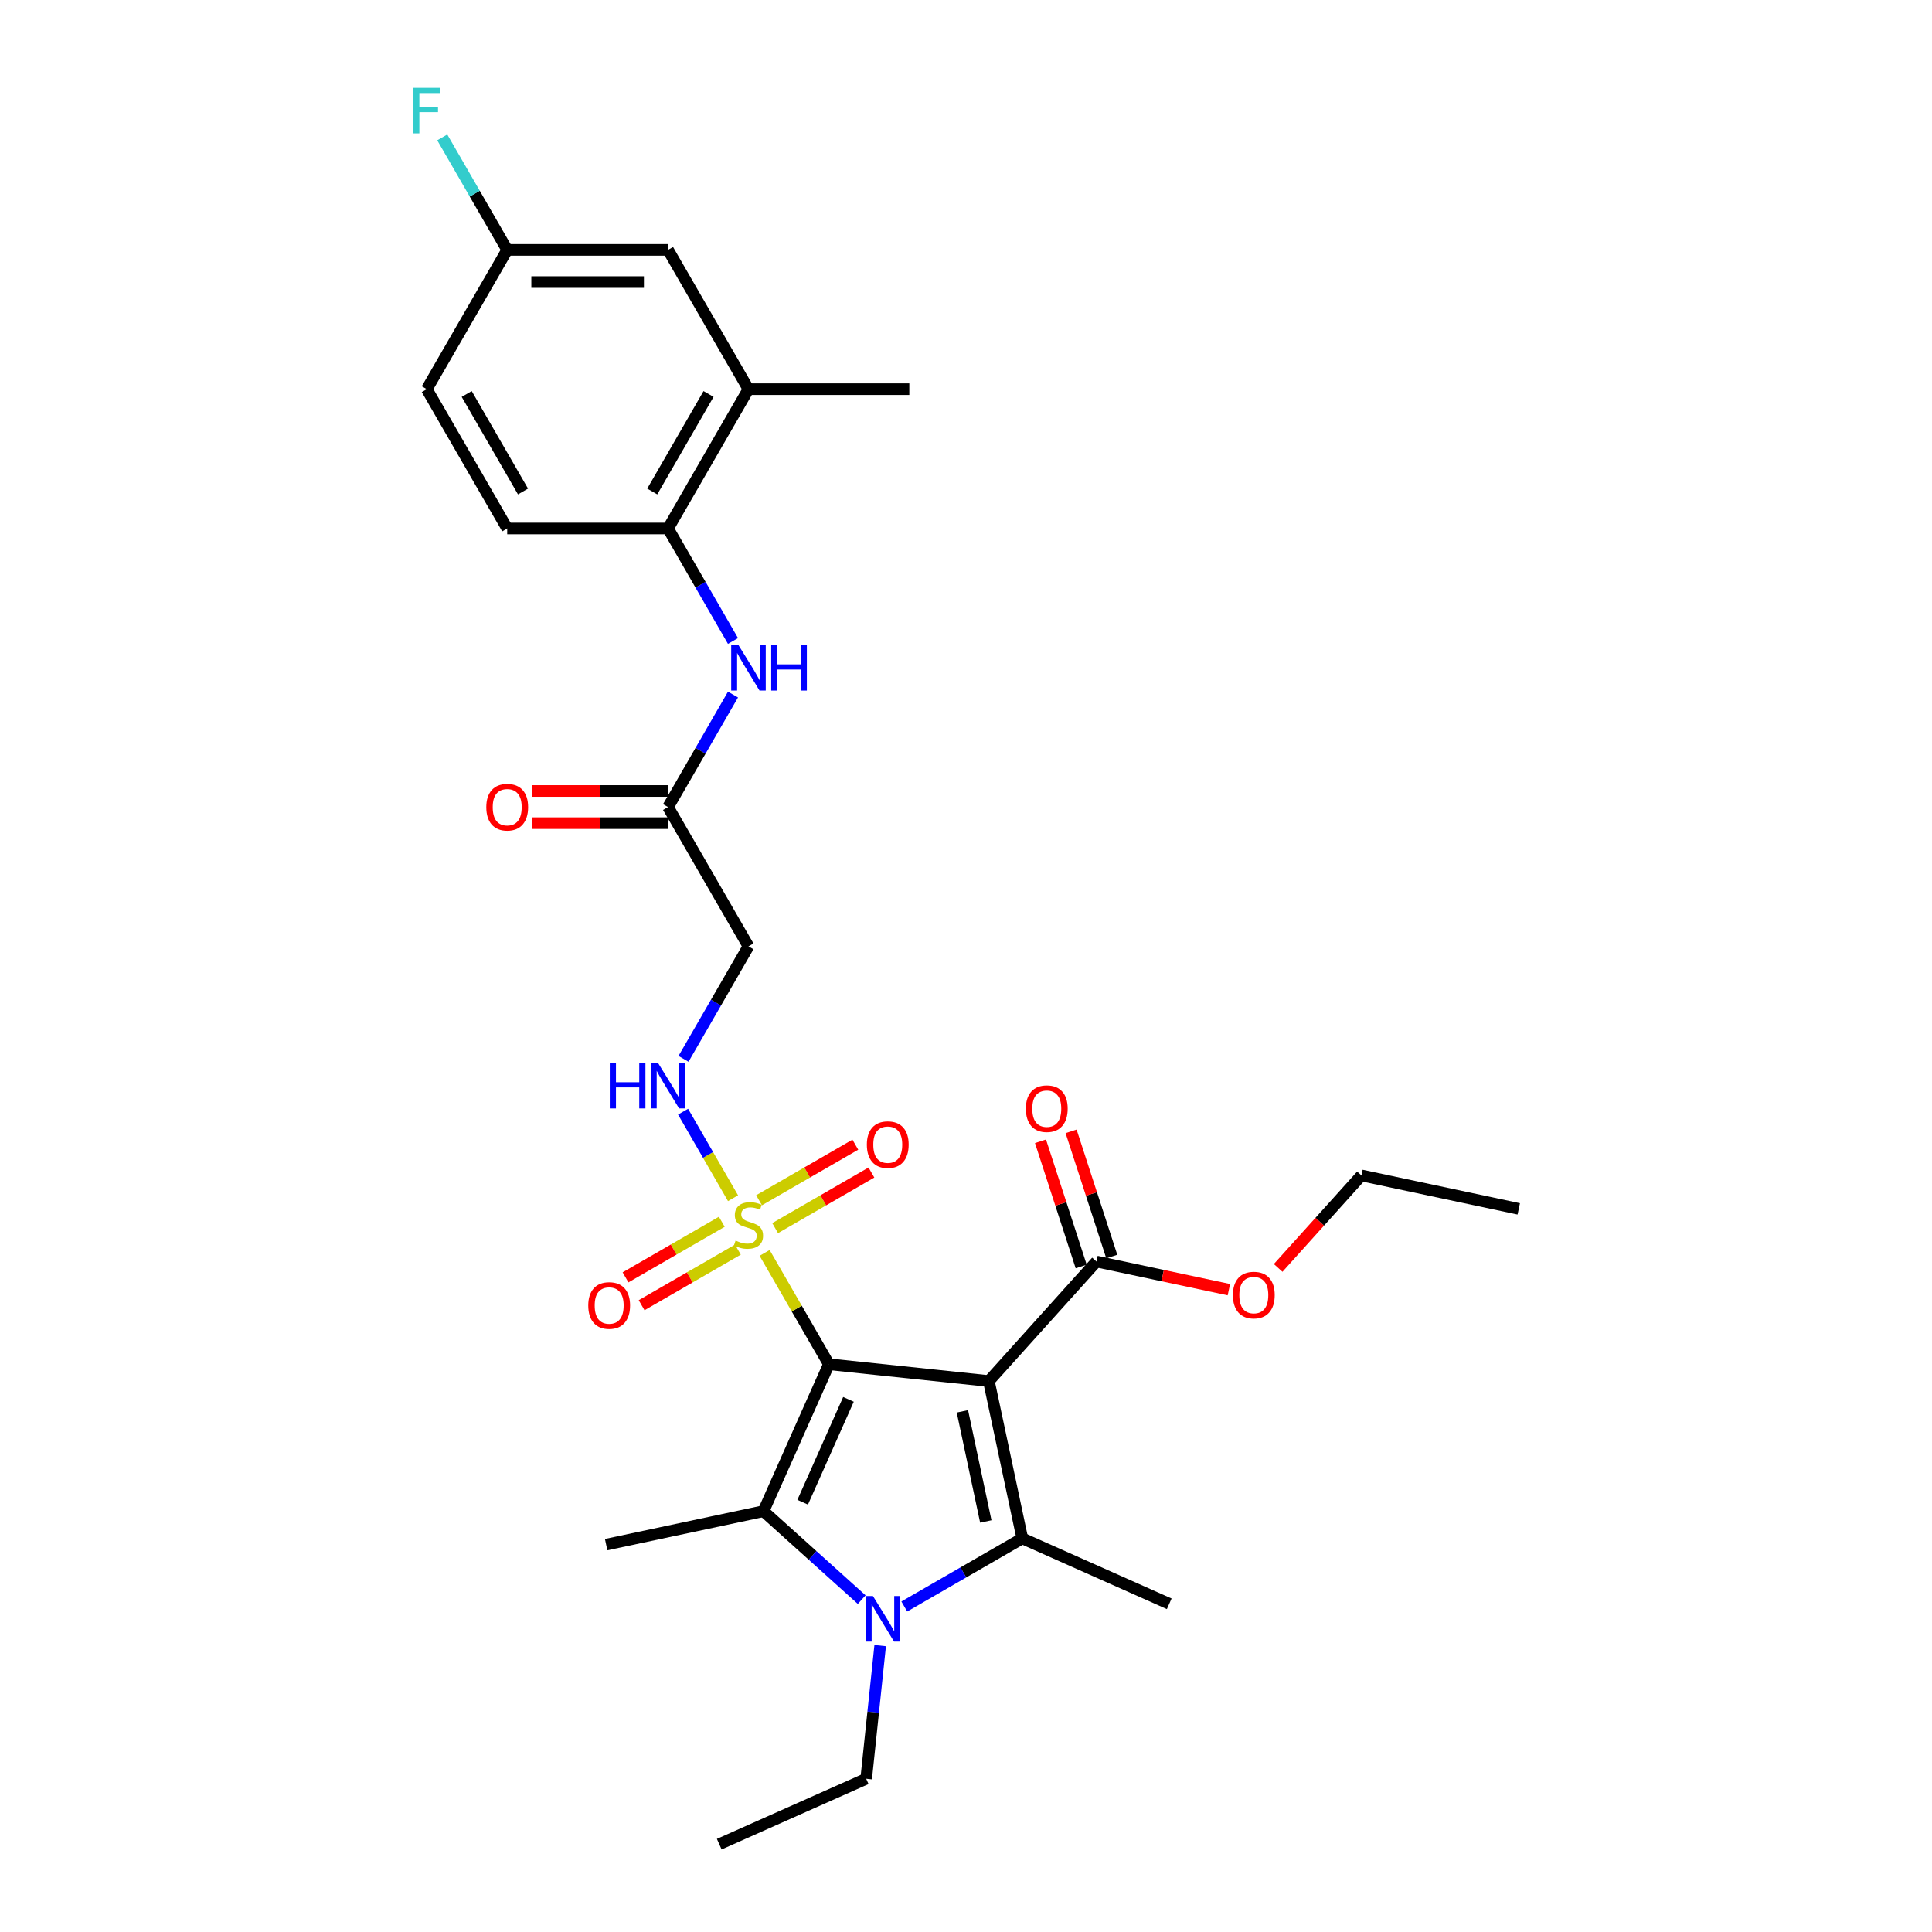 <?xml version='1.0' encoding='iso-8859-1'?>
<svg version='1.1' baseProfile='full'
              xmlns='http://www.w3.org/2000/svg'
                      xmlns:rdkit='http://www.rdkit.org/xml'
                      xmlns:xlink='http://www.w3.org/1999/xlink'
                  xml:space='preserve'
width='1000px' height='1000px' viewBox='0 0 1000 1000'>
<!-- END OF HEADER -->
<rect style='opacity:1.0;fill:#FFFFFF;stroke:none' width='1000' height='1000' x='0' y='0'> </rect>
<path class='bond-0' d='M 429.033,706.127 L 511.829,714.829' style='fill:none;fill-rule:evenodd;stroke:#000000;stroke-width:6px;stroke-linecap:butt;stroke-linejoin:miter;stroke-opacity:1' />
<path class='bond-1' d='M 429.033,706.127 L 412.397,677.313' style='fill:none;fill-rule:evenodd;stroke:#000000;stroke-width:6px;stroke-linecap:butt;stroke-linejoin:miter;stroke-opacity:1' />
<path class='bond-1' d='M 412.397,677.313 L 395.761,648.498' style='fill:none;fill-rule:evenodd;stroke:#CCCC00;stroke-width:6px;stroke-linecap:butt;stroke-linejoin:miter;stroke-opacity:1' />
<path class='bond-2' d='M 429.033,706.127 L 395.171,782.182' style='fill:none;fill-rule:evenodd;stroke:#000000;stroke-width:6px;stroke-linecap:butt;stroke-linejoin:miter;stroke-opacity:1' />
<path class='bond-2' d='M 439.164,724.308 L 415.461,777.546' style='fill:none;fill-rule:evenodd;stroke:#000000;stroke-width:6px;stroke-linecap:butt;stroke-linejoin:miter;stroke-opacity:1' />
<path class='bond-3' d='M 511.829,714.829 L 529.138,796.262' style='fill:none;fill-rule:evenodd;stroke:#000000;stroke-width:6px;stroke-linecap:butt;stroke-linejoin:miter;stroke-opacity:1' />
<path class='bond-3' d='M 498.138,730.506 L 510.255,787.509' style='fill:none;fill-rule:evenodd;stroke:#000000;stroke-width:6px;stroke-linecap:butt;stroke-linejoin:miter;stroke-opacity:1' />
<path class='bond-5' d='M 511.829,714.829 L 567.535,652.961' style='fill:none;fill-rule:evenodd;stroke:#000000;stroke-width:6px;stroke-linecap:butt;stroke-linejoin:miter;stroke-opacity:1' />
<path class='bond-6' d='M 379.418,620.193 L 366.488,597.797' style='fill:none;fill-rule:evenodd;stroke:#CCCC00;stroke-width:6px;stroke-linecap:butt;stroke-linejoin:miter;stroke-opacity:1' />
<path class='bond-6' d='M 366.488,597.797 L 353.558,575.401' style='fill:none;fill-rule:evenodd;stroke:#0000FF;stroke-width:6px;stroke-linecap:butt;stroke-linejoin:miter;stroke-opacity:1' />
<path class='bond-11' d='M 401.21,635.673 L 426.126,621.288' style='fill:none;fill-rule:evenodd;stroke:#CCCC00;stroke-width:6px;stroke-linecap:butt;stroke-linejoin:miter;stroke-opacity:1' />
<path class='bond-11' d='M 426.126,621.288 L 451.042,606.902' style='fill:none;fill-rule:evenodd;stroke:#FF0000;stroke-width:6px;stroke-linecap:butt;stroke-linejoin:miter;stroke-opacity:1' />
<path class='bond-11' d='M 392.885,621.253 L 417.801,606.868' style='fill:none;fill-rule:evenodd;stroke:#CCCC00;stroke-width:6px;stroke-linecap:butt;stroke-linejoin:miter;stroke-opacity:1' />
<path class='bond-11' d='M 417.801,606.868 L 442.717,592.483' style='fill:none;fill-rule:evenodd;stroke:#FF0000;stroke-width:6px;stroke-linecap:butt;stroke-linejoin:miter;stroke-opacity:1' />
<path class='bond-12' d='M 373.604,632.385 L 348.688,646.77' style='fill:none;fill-rule:evenodd;stroke:#CCCC00;stroke-width:6px;stroke-linecap:butt;stroke-linejoin:miter;stroke-opacity:1' />
<path class='bond-12' d='M 348.688,646.77 L 323.772,661.156' style='fill:none;fill-rule:evenodd;stroke:#FF0000;stroke-width:6px;stroke-linecap:butt;stroke-linejoin:miter;stroke-opacity:1' />
<path class='bond-12' d='M 381.929,646.805 L 357.013,661.19' style='fill:none;fill-rule:evenodd;stroke:#CCCC00;stroke-width:6px;stroke-linecap:butt;stroke-linejoin:miter;stroke-opacity:1' />
<path class='bond-12' d='M 357.013,661.19 L 332.097,675.575' style='fill:none;fill-rule:evenodd;stroke:#FF0000;stroke-width:6px;stroke-linecap:butt;stroke-linejoin:miter;stroke-opacity:1' />
<path class='bond-4' d='M 395.171,782.182 L 420.594,805.072' style='fill:none;fill-rule:evenodd;stroke:#000000;stroke-width:6px;stroke-linecap:butt;stroke-linejoin:miter;stroke-opacity:1' />
<path class='bond-4' d='M 420.594,805.072 L 446.017,827.963' style='fill:none;fill-rule:evenodd;stroke:#0000FF;stroke-width:6px;stroke-linecap:butt;stroke-linejoin:miter;stroke-opacity:1' />
<path class='bond-20' d='M 395.171,782.182 L 313.739,799.491' style='fill:none;fill-rule:evenodd;stroke:#000000;stroke-width:6px;stroke-linecap:butt;stroke-linejoin:miter;stroke-opacity:1' />
<path class='bond-19' d='M 529.138,796.262 L 605.192,830.124' style='fill:none;fill-rule:evenodd;stroke:#000000;stroke-width:6px;stroke-linecap:butt;stroke-linejoin:miter;stroke-opacity:1' />
<path class='bond-29' d='M 529.138,796.262 L 498.6,813.893' style='fill:none;fill-rule:evenodd;stroke:#000000;stroke-width:6px;stroke-linecap:butt;stroke-linejoin:miter;stroke-opacity:1' />
<path class='bond-29' d='M 498.6,813.893 L 468.062,831.524' style='fill:none;fill-rule:evenodd;stroke:#0000FF;stroke-width:6px;stroke-linecap:butt;stroke-linejoin:miter;stroke-opacity:1' />
<path class='bond-18' d='M 455.582,851.758 L 451.959,886.221' style='fill:none;fill-rule:evenodd;stroke:#0000FF;stroke-width:6px;stroke-linecap:butt;stroke-linejoin:miter;stroke-opacity:1' />
<path class='bond-18' d='M 451.959,886.221 L 448.337,920.684' style='fill:none;fill-rule:evenodd;stroke:#000000;stroke-width:6px;stroke-linecap:butt;stroke-linejoin:miter;stroke-opacity:1' />
<path class='bond-14' d='M 575.453,650.389 L 564.924,617.985' style='fill:none;fill-rule:evenodd;stroke:#000000;stroke-width:6px;stroke-linecap:butt;stroke-linejoin:miter;stroke-opacity:1' />
<path class='bond-14' d='M 564.924,617.985 L 554.395,585.581' style='fill:none;fill-rule:evenodd;stroke:#FF0000;stroke-width:6px;stroke-linecap:butt;stroke-linejoin:miter;stroke-opacity:1' />
<path class='bond-14' d='M 559.617,655.534 L 549.089,623.13' style='fill:none;fill-rule:evenodd;stroke:#000000;stroke-width:6px;stroke-linecap:butt;stroke-linejoin:miter;stroke-opacity:1' />
<path class='bond-14' d='M 549.089,623.13 L 538.56,590.726' style='fill:none;fill-rule:evenodd;stroke:#FF0000;stroke-width:6px;stroke-linecap:butt;stroke-linejoin:miter;stroke-opacity:1' />
<path class='bond-22' d='M 567.535,652.961 L 601.799,660.244' style='fill:none;fill-rule:evenodd;stroke:#000000;stroke-width:6px;stroke-linecap:butt;stroke-linejoin:miter;stroke-opacity:1' />
<path class='bond-22' d='M 601.799,660.244 L 636.064,667.527' style='fill:none;fill-rule:evenodd;stroke:#FF0000;stroke-width:6px;stroke-linecap:butt;stroke-linejoin:miter;stroke-opacity:1' />
<path class='bond-10' d='M 353.789,548.061 L 370.598,518.947' style='fill:none;fill-rule:evenodd;stroke:#0000FF;stroke-width:6px;stroke-linecap:butt;stroke-linejoin:miter;stroke-opacity:1' />
<path class='bond-10' d='M 370.598,518.947 L 387.407,489.833' style='fill:none;fill-rule:evenodd;stroke:#000000;stroke-width:6px;stroke-linecap:butt;stroke-linejoin:miter;stroke-opacity:1' />
<path class='bond-7' d='M 379.399,359.506 L 362.59,388.62' style='fill:none;fill-rule:evenodd;stroke:#0000FF;stroke-width:6px;stroke-linecap:butt;stroke-linejoin:miter;stroke-opacity:1' />
<path class='bond-7' d='M 362.59,388.62 L 345.781,417.734' style='fill:none;fill-rule:evenodd;stroke:#000000;stroke-width:6px;stroke-linecap:butt;stroke-linejoin:miter;stroke-opacity:1' />
<path class='bond-9' d='M 379.399,331.766 L 362.59,302.652' style='fill:none;fill-rule:evenodd;stroke:#0000FF;stroke-width:6px;stroke-linecap:butt;stroke-linejoin:miter;stroke-opacity:1' />
<path class='bond-9' d='M 362.59,302.652 L 345.781,273.538' style='fill:none;fill-rule:evenodd;stroke:#000000;stroke-width:6px;stroke-linecap:butt;stroke-linejoin:miter;stroke-opacity:1' />
<path class='bond-8' d='M 345.781,417.734 L 387.407,489.833' style='fill:none;fill-rule:evenodd;stroke:#000000;stroke-width:6px;stroke-linecap:butt;stroke-linejoin:miter;stroke-opacity:1' />
<path class='bond-16' d='M 345.781,409.409 L 310.607,409.409' style='fill:none;fill-rule:evenodd;stroke:#000000;stroke-width:6px;stroke-linecap:butt;stroke-linejoin:miter;stroke-opacity:1' />
<path class='bond-16' d='M 310.607,409.409 L 275.433,409.409' style='fill:none;fill-rule:evenodd;stroke:#FF0000;stroke-width:6px;stroke-linecap:butt;stroke-linejoin:miter;stroke-opacity:1' />
<path class='bond-16' d='M 345.781,426.059 L 310.607,426.059' style='fill:none;fill-rule:evenodd;stroke:#000000;stroke-width:6px;stroke-linecap:butt;stroke-linejoin:miter;stroke-opacity:1' />
<path class='bond-16' d='M 310.607,426.059 L 275.433,426.059' style='fill:none;fill-rule:evenodd;stroke:#FF0000;stroke-width:6px;stroke-linecap:butt;stroke-linejoin:miter;stroke-opacity:1' />
<path class='bond-13' d='M 345.781,273.538 L 387.407,201.44' style='fill:none;fill-rule:evenodd;stroke:#000000;stroke-width:6px;stroke-linecap:butt;stroke-linejoin:miter;stroke-opacity:1' />
<path class='bond-13' d='M 337.605,254.398 L 366.743,203.929' style='fill:none;fill-rule:evenodd;stroke:#000000;stroke-width:6px;stroke-linecap:butt;stroke-linejoin:miter;stroke-opacity:1' />
<path class='bond-17' d='M 345.781,273.538 L 262.529,273.538' style='fill:none;fill-rule:evenodd;stroke:#000000;stroke-width:6px;stroke-linecap:butt;stroke-linejoin:miter;stroke-opacity:1' />
<path class='bond-15' d='M 387.407,201.44 L 345.781,129.341' style='fill:none;fill-rule:evenodd;stroke:#000000;stroke-width:6px;stroke-linecap:butt;stroke-linejoin:miter;stroke-opacity:1' />
<path class='bond-25' d='M 387.407,201.44 L 470.659,201.44' style='fill:none;fill-rule:evenodd;stroke:#000000;stroke-width:6px;stroke-linecap:butt;stroke-linejoin:miter;stroke-opacity:1' />
<path class='bond-30' d='M 345.781,129.341 L 262.529,129.341' style='fill:none;fill-rule:evenodd;stroke:#000000;stroke-width:6px;stroke-linecap:butt;stroke-linejoin:miter;stroke-opacity:1' />
<path class='bond-30' d='M 333.293,145.992 L 275.017,145.992' style='fill:none;fill-rule:evenodd;stroke:#000000;stroke-width:6px;stroke-linecap:butt;stroke-linejoin:miter;stroke-opacity:1' />
<path class='bond-23' d='M 262.529,273.538 L 220.903,201.44' style='fill:none;fill-rule:evenodd;stroke:#000000;stroke-width:6px;stroke-linecap:butt;stroke-linejoin:miter;stroke-opacity:1' />
<path class='bond-23' d='M 270.705,254.398 L 241.567,203.929' style='fill:none;fill-rule:evenodd;stroke:#000000;stroke-width:6px;stroke-linecap:butt;stroke-linejoin:miter;stroke-opacity:1' />
<path class='bond-27' d='M 448.337,920.684 L 372.283,954.545' style='fill:none;fill-rule:evenodd;stroke:#000000;stroke-width:6px;stroke-linecap:butt;stroke-linejoin:miter;stroke-opacity:1' />
<path class='bond-21' d='M 262.529,129.341 L 220.903,201.44' style='fill:none;fill-rule:evenodd;stroke:#000000;stroke-width:6px;stroke-linecap:butt;stroke-linejoin:miter;stroke-opacity:1' />
<path class='bond-24' d='M 262.529,129.341 L 245.72,100.227' style='fill:none;fill-rule:evenodd;stroke:#000000;stroke-width:6px;stroke-linecap:butt;stroke-linejoin:miter;stroke-opacity:1' />
<path class='bond-24' d='M 245.72,100.227 L 228.911,71.113' style='fill:none;fill-rule:evenodd;stroke:#33CCCC;stroke-width:6px;stroke-linecap:butt;stroke-linejoin:miter;stroke-opacity:1' />
<path class='bond-26' d='M 661.576,656.267 L 683.125,632.335' style='fill:none;fill-rule:evenodd;stroke:#FF0000;stroke-width:6px;stroke-linecap:butt;stroke-linejoin:miter;stroke-opacity:1' />
<path class='bond-26' d='M 683.125,632.335 L 704.674,608.402' style='fill:none;fill-rule:evenodd;stroke:#000000;stroke-width:6px;stroke-linecap:butt;stroke-linejoin:miter;stroke-opacity:1' />
<path class='bond-28' d='M 704.674,608.402 L 786.107,625.711' style='fill:none;fill-rule:evenodd;stroke:#000000;stroke-width:6px;stroke-linecap:butt;stroke-linejoin:miter;stroke-opacity:1' />
<path  class='atom-2' d='M 380.747 642.121
Q 381.013 642.221, 382.112 642.687
Q 383.211 643.153, 384.41 643.453
Q 385.642 643.72, 386.841 643.72
Q 389.072 643.72, 390.371 642.654
Q 391.669 641.555, 391.669 639.657
Q 391.669 638.358, 391.003 637.559
Q 390.371 636.76, 389.372 636.327
Q 388.373 635.894, 386.708 635.394
Q 384.61 634.762, 383.344 634.162
Q 382.112 633.563, 381.213 632.297
Q 380.347 631.032, 380.347 628.901
Q 380.347 625.937, 382.345 624.105
Q 384.377 622.274, 388.373 622.274
Q 391.103 622.274, 394.2 623.573
L 393.434 626.137
Q 390.604 624.971, 388.473 624.971
Q 386.175 624.971, 384.909 625.937
Q 383.644 626.869, 383.677 628.501
Q 383.677 629.767, 384.31 630.532
Q 384.976 631.298, 385.908 631.731
Q 386.874 632.164, 388.473 632.664
Q 390.604 633.33, 391.869 633.996
Q 393.135 634.662, 394.034 636.027
Q 394.966 637.359, 394.966 639.657
Q 394.966 642.92, 392.768 644.685
Q 390.604 646.417, 386.974 646.417
Q 384.876 646.417, 383.278 645.951
Q 381.712 645.518, 379.848 644.752
L 380.747 642.121
' fill='#CCCC00'/>
<path  class='atom-5' d='M 451.828 826.1
L 459.554 838.587
Q 460.32 839.819, 461.552 842.051
Q 462.784 844.282, 462.85 844.415
L 462.85 826.1
L 465.981 826.1
L 465.981 849.677
L 462.751 849.677
L 454.459 836.023
Q 453.493 834.425, 452.461 832.593
Q 451.462 830.762, 451.162 830.196
L 451.162 849.677
L 448.098 849.677
L 448.098 826.1
L 451.828 826.1
' fill='#0000FF'/>
<path  class='atom-7' d='M 315.627 550.142
L 318.824 550.142
L 318.824 560.166
L 330.879 560.166
L 330.879 550.142
L 334.076 550.142
L 334.076 573.719
L 330.879 573.719
L 330.879 562.83
L 318.824 562.83
L 318.824 573.719
L 315.627 573.719
L 315.627 550.142
' fill='#0000FF'/>
<path  class='atom-7' d='M 340.569 550.142
L 348.295 562.63
Q 349.061 563.862, 350.293 566.093
Q 351.525 568.325, 351.592 568.458
L 351.592 550.142
L 354.722 550.142
L 354.722 573.719
L 351.492 573.719
L 343.2 560.066
Q 342.234 558.467, 341.202 556.636
Q 340.203 554.804, 339.903 554.238
L 339.903 573.719
L 336.84 573.719
L 336.84 550.142
L 340.569 550.142
' fill='#0000FF'/>
<path  class='atom-8' d='M 382.195 333.848
L 389.921 346.335
Q 390.687 347.567, 391.919 349.799
Q 393.151 352.03, 393.218 352.163
L 393.218 333.848
L 396.348 333.848
L 396.348 357.424
L 393.118 357.424
L 384.826 343.771
Q 383.86 342.173, 382.828 340.341
Q 381.829 338.51, 381.529 337.944
L 381.529 357.424
L 378.466 357.424
L 378.466 333.848
L 382.195 333.848
' fill='#0000FF'/>
<path  class='atom-8' d='M 399.179 333.848
L 402.376 333.848
L 402.376 343.871
L 414.43 343.871
L 414.43 333.848
L 417.627 333.848
L 417.627 357.424
L 414.43 357.424
L 414.43 346.535
L 402.376 346.535
L 402.376 357.424
L 399.179 357.424
L 399.179 333.848
' fill='#0000FF'/>
<path  class='atom-12' d='M 448.682 592.47
Q 448.682 586.809, 451.48 583.645
Q 454.277 580.481, 459.505 580.481
Q 464.733 580.481, 467.531 583.645
Q 470.328 586.809, 470.328 592.47
Q 470.328 598.197, 467.497 601.461
Q 464.667 604.691, 459.505 604.691
Q 454.31 604.691, 451.48 601.461
Q 448.682 598.231, 448.682 592.47
M 459.505 602.027
Q 463.102 602.027, 465.033 599.629
Q 466.998 597.198, 466.998 592.47
Q 466.998 587.841, 465.033 585.51
Q 463.102 583.145, 459.505 583.145
Q 455.909 583.145, 453.944 585.477
Q 452.012 587.808, 452.012 592.47
Q 452.012 597.232, 453.944 599.629
Q 455.909 602.027, 459.505 602.027
' fill='#FF0000'/>
<path  class='atom-13' d='M 304.486 675.722
Q 304.486 670.06, 307.283 666.897
Q 310.08 663.733, 315.309 663.733
Q 320.537 663.733, 323.334 666.897
Q 326.131 670.06, 326.131 675.722
Q 326.131 681.449, 323.301 684.713
Q 320.47 687.943, 315.309 687.943
Q 310.114 687.943, 307.283 684.713
Q 304.486 681.483, 304.486 675.722
M 315.309 685.279
Q 318.905 685.279, 320.837 682.881
Q 322.801 680.45, 322.801 675.722
Q 322.801 671.093, 320.837 668.762
Q 318.905 666.397, 315.309 666.397
Q 311.712 666.397, 309.747 668.728
Q 307.816 671.059, 307.816 675.722
Q 307.816 680.484, 309.747 682.881
Q 311.712 685.279, 315.309 685.279
' fill='#FF0000'/>
<path  class='atom-15' d='M 530.986 573.851
Q 530.986 568.189, 533.783 565.026
Q 536.581 561.862, 541.809 561.862
Q 547.037 561.862, 549.834 565.026
Q 552.632 568.189, 552.632 573.851
Q 552.632 579.578, 549.801 582.842
Q 546.97 586.072, 541.809 586.072
Q 536.614 586.072, 533.783 582.842
Q 530.986 579.612, 530.986 573.851
M 541.809 583.408
Q 545.405 583.408, 547.337 581.01
Q 549.301 578.579, 549.301 573.851
Q 549.301 569.222, 547.337 566.891
Q 545.405 564.526, 541.809 564.526
Q 538.212 564.526, 536.248 566.857
Q 534.316 569.188, 534.316 573.851
Q 534.316 578.613, 536.248 581.01
Q 538.212 583.408, 541.809 583.408
' fill='#FF0000'/>
<path  class='atom-17' d='M 251.706 417.801
Q 251.706 412.14, 254.504 408.976
Q 257.301 405.813, 262.529 405.813
Q 267.757 405.813, 270.555 408.976
Q 273.352 412.14, 273.352 417.801
Q 273.352 423.529, 270.521 426.792
Q 267.691 430.022, 262.529 430.022
Q 257.334 430.022, 254.504 426.792
Q 251.706 423.562, 251.706 417.801
M 262.529 427.358
Q 266.126 427.358, 268.057 424.961
Q 270.022 422.53, 270.022 417.801
Q 270.022 413.172, 268.057 410.841
Q 266.126 408.477, 262.529 408.477
Q 258.933 408.477, 256.968 410.808
Q 255.036 413.139, 255.036 417.801
Q 255.036 422.563, 256.968 424.961
Q 258.933 427.358, 262.529 427.358
' fill='#FF0000'/>
<path  class='atom-23' d='M 638.145 670.337
Q 638.145 664.676, 640.942 661.512
Q 643.739 658.349, 648.968 658.349
Q 654.196 658.349, 656.993 661.512
Q 659.79 664.676, 659.79 670.337
Q 659.79 676.065, 656.96 679.328
Q 654.129 682.558, 648.968 682.558
Q 643.773 682.558, 640.942 679.328
Q 638.145 676.098, 638.145 670.337
M 648.968 679.894
Q 652.564 679.894, 654.496 677.497
Q 656.46 675.066, 656.46 670.337
Q 656.46 665.708, 654.496 663.377
Q 652.564 661.013, 648.968 661.013
Q 645.371 661.013, 643.406 663.344
Q 641.475 665.675, 641.475 670.337
Q 641.475 675.099, 643.406 677.497
Q 645.371 679.894, 648.968 679.894
' fill='#FF0000'/>
<path  class='atom-25' d='M 213.893 45.455
L 227.913 45.455
L 227.913 48.152
L 217.057 48.152
L 217.057 55.312
L 226.714 55.312
L 226.714 58.042
L 217.057 58.042
L 217.057 69.031
L 213.893 69.031
L 213.893 45.455
' fill='#33CCCC'/>
</svg>
